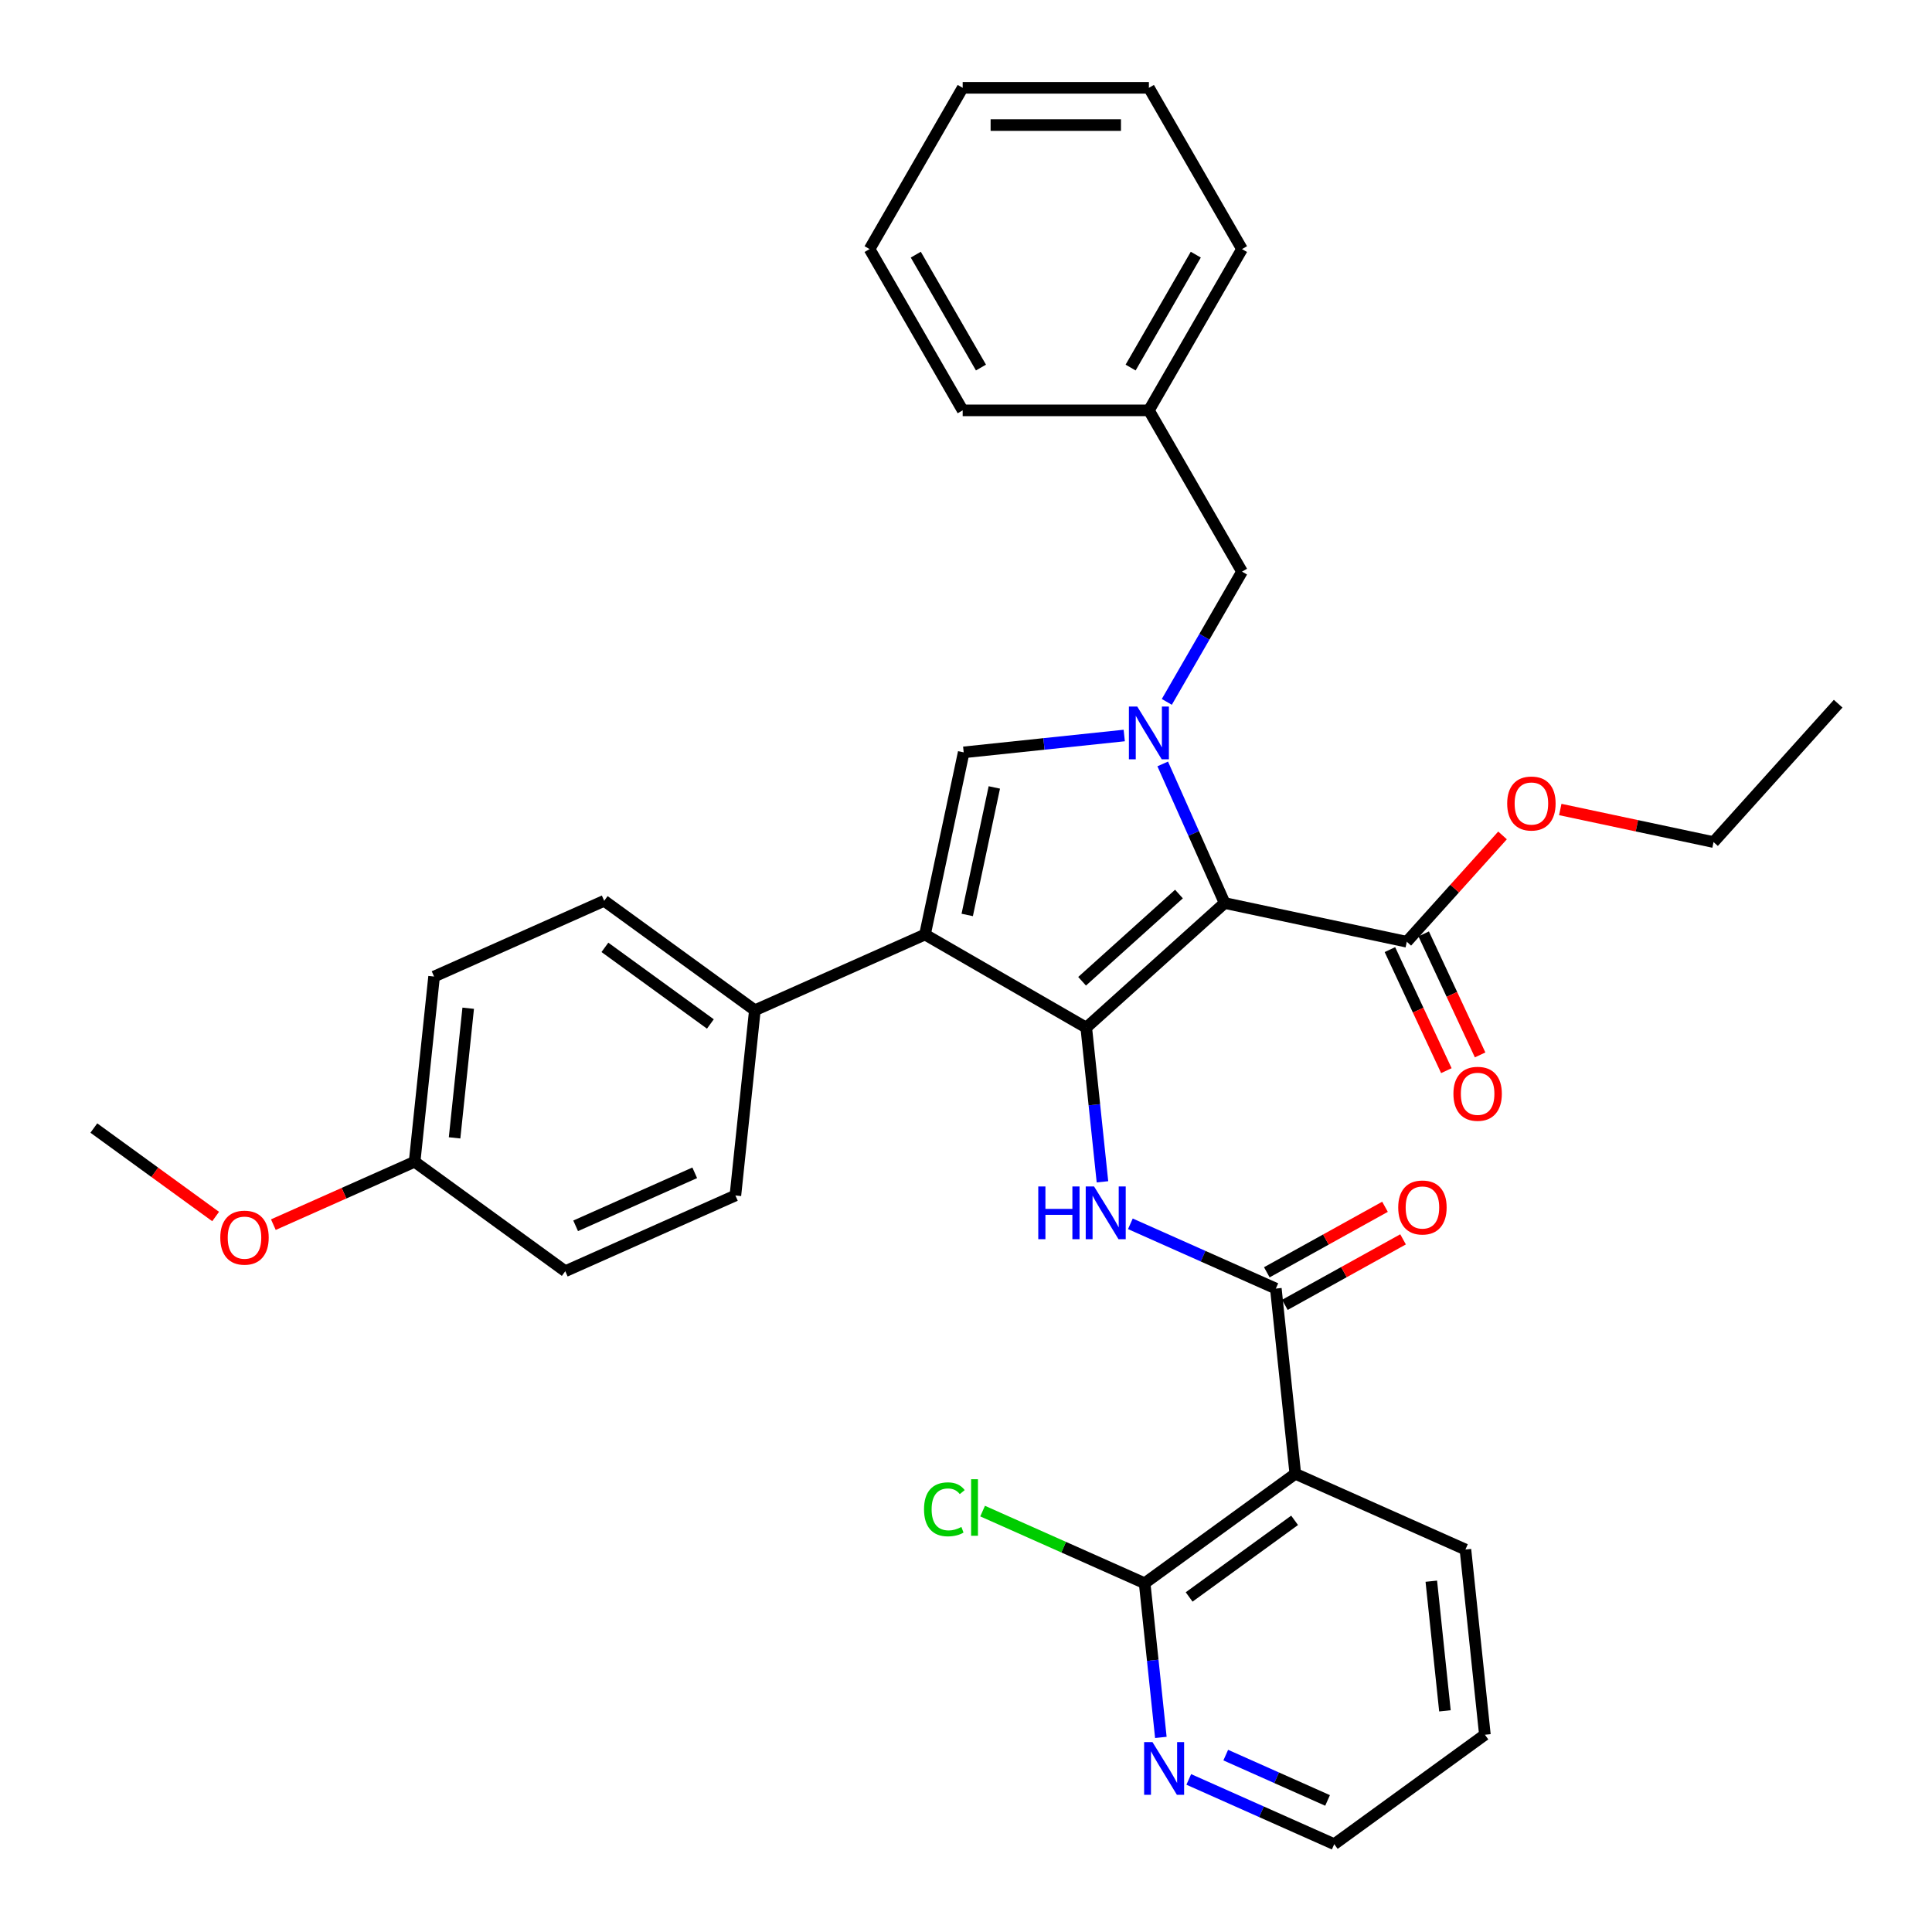 <?xml version='1.0' encoding='iso-8859-1'?>
<svg version='1.1' baseProfile='full'
              xmlns='http://www.w3.org/2000/svg'
                      xmlns:rdkit='http://www.rdkit.org/xml'
                      xmlns:xlink='http://www.w3.org/1999/xlink'
                  xml:space='preserve'
width='1000px' height='1000px' viewBox='0 0 1000 1000'>
<!-- END OF HEADER -->
<rect style='opacity:1.0;fill:#FFFFFF;stroke:none' width='1000' height='1000' x='0' y='0'> </rect>
<path class='bond-0' d='M 585.081,633.444 L 622.727,650.205' style='fill:none;fill-rule:evenodd;stroke:#0000FF;stroke-width:6px;stroke-linecap:butt;stroke-linejoin:miter;stroke-opacity:1' />
<path class='bond-0' d='M 622.727,650.205 L 660.373,666.966' style='fill:none;fill-rule:evenodd;stroke:#000000;stroke-width:6px;stroke-linecap:butt;stroke-linejoin:miter;stroke-opacity:1' />
<path class='bond-1' d='M 570.631,611.704 L 566.437,571.803' style='fill:none;fill-rule:evenodd;stroke:#0000FF;stroke-width:6px;stroke-linecap:butt;stroke-linejoin:miter;stroke-opacity:1' />
<path class='bond-1' d='M 566.437,571.803 L 562.243,531.902' style='fill:none;fill-rule:evenodd;stroke:#000000;stroke-width:6px;stroke-linecap:butt;stroke-linejoin:miter;stroke-opacity:1' />
<path class='bond-2' d='M 665.046,675.397 L 695.633,658.443' style='fill:none;fill-rule:evenodd;stroke:#000000;stroke-width:6px;stroke-linecap:butt;stroke-linejoin:miter;stroke-opacity:1' />
<path class='bond-2' d='M 695.633,658.443 L 726.22,641.489' style='fill:none;fill-rule:evenodd;stroke:#FF0000;stroke-width:6px;stroke-linecap:butt;stroke-linejoin:miter;stroke-opacity:1' />
<path class='bond-2' d='M 655.701,658.536 L 686.288,641.582' style='fill:none;fill-rule:evenodd;stroke:#000000;stroke-width:6px;stroke-linecap:butt;stroke-linejoin:miter;stroke-opacity:1' />
<path class='bond-2' d='M 686.288,641.582 L 716.875,624.629' style='fill:none;fill-rule:evenodd;stroke:#FF0000;stroke-width:6px;stroke-linecap:butt;stroke-linejoin:miter;stroke-opacity:1' />
<path class='bond-3' d='M 660.373,666.966 L 670.449,762.826' style='fill:none;fill-rule:evenodd;stroke:#000000;stroke-width:6px;stroke-linecap:butt;stroke-linejoin:miter;stroke-opacity:1' />
<path class='bond-4' d='M 478.769,483.708 L 498.809,389.427' style='fill:none;fill-rule:evenodd;stroke:#000000;stroke-width:6px;stroke-linecap:butt;stroke-linejoin:miter;stroke-opacity:1' />
<path class='bond-4' d='M 500.632,473.574 L 514.66,407.577' style='fill:none;fill-rule:evenodd;stroke:#000000;stroke-width:6px;stroke-linecap:butt;stroke-linejoin:miter;stroke-opacity:1' />
<path class='bond-5' d='M 478.769,483.708 L 562.243,531.902' style='fill:none;fill-rule:evenodd;stroke:#000000;stroke-width:6px;stroke-linecap:butt;stroke-linejoin:miter;stroke-opacity:1' />
<path class='bond-6' d='M 478.769,483.708 L 390.715,522.913' style='fill:none;fill-rule:evenodd;stroke:#000000;stroke-width:6px;stroke-linecap:butt;stroke-linejoin:miter;stroke-opacity:1' />
<path class='bond-7' d='M 498.809,389.427 L 540.358,385.06' style='fill:none;fill-rule:evenodd;stroke:#000000;stroke-width:6px;stroke-linecap:butt;stroke-linejoin:miter;stroke-opacity:1' />
<path class='bond-7' d='M 540.358,385.06 L 581.907,380.693' style='fill:none;fill-rule:evenodd;stroke:#0000FF;stroke-width:6px;stroke-linecap:butt;stroke-linejoin:miter;stroke-opacity:1' />
<path class='bond-8' d='M 601.819,395.41 L 617.846,431.408' style='fill:none;fill-rule:evenodd;stroke:#0000FF;stroke-width:6px;stroke-linecap:butt;stroke-linejoin:miter;stroke-opacity:1' />
<path class='bond-8' d='M 617.846,431.408 L 633.874,467.406' style='fill:none;fill-rule:evenodd;stroke:#000000;stroke-width:6px;stroke-linecap:butt;stroke-linejoin:miter;stroke-opacity:1' />
<path class='bond-9' d='M 603.94,363.293 L 623.402,329.585' style='fill:none;fill-rule:evenodd;stroke:#0000FF;stroke-width:6px;stroke-linecap:butt;stroke-linejoin:miter;stroke-opacity:1' />
<path class='bond-9' d='M 623.402,329.585 L 642.863,295.877' style='fill:none;fill-rule:evenodd;stroke:#000000;stroke-width:6px;stroke-linecap:butt;stroke-linejoin:miter;stroke-opacity:1' />
<path class='bond-10' d='M 633.874,467.406 L 562.243,531.902' style='fill:none;fill-rule:evenodd;stroke:#000000;stroke-width:6px;stroke-linecap:butt;stroke-linejoin:miter;stroke-opacity:1' />
<path class='bond-10' d='M 610.23,462.754 L 560.089,507.902' style='fill:none;fill-rule:evenodd;stroke:#000000;stroke-width:6px;stroke-linecap:butt;stroke-linejoin:miter;stroke-opacity:1' />
<path class='bond-11' d='M 633.874,467.406 L 728.155,487.446' style='fill:none;fill-rule:evenodd;stroke:#000000;stroke-width:6px;stroke-linecap:butt;stroke-linejoin:miter;stroke-opacity:1' />
<path class='bond-12' d='M 642.863,295.877 L 594.669,212.403' style='fill:none;fill-rule:evenodd;stroke:#000000;stroke-width:6px;stroke-linecap:butt;stroke-linejoin:miter;stroke-opacity:1' />
<path class='bond-13' d='M 594.669,212.403 L 642.863,128.929' style='fill:none;fill-rule:evenodd;stroke:#000000;stroke-width:6px;stroke-linecap:butt;stroke-linejoin:miter;stroke-opacity:1' />
<path class='bond-13' d='M 585.203,190.243 L 618.939,131.811' style='fill:none;fill-rule:evenodd;stroke:#000000;stroke-width:6px;stroke-linecap:butt;stroke-linejoin:miter;stroke-opacity:1' />
<path class='bond-14' d='M 594.669,212.403 L 498.281,212.403' style='fill:none;fill-rule:evenodd;stroke:#000000;stroke-width:6px;stroke-linecap:butt;stroke-linejoin:miter;stroke-opacity:1' />
<path class='bond-15' d='M 642.863,128.929 L 594.669,45.455' style='fill:none;fill-rule:evenodd;stroke:#000000;stroke-width:6px;stroke-linecap:butt;stroke-linejoin:miter;stroke-opacity:1' />
<path class='bond-16' d='M 594.669,45.455 L 498.281,45.455' style='fill:none;fill-rule:evenodd;stroke:#000000;stroke-width:6px;stroke-linecap:butt;stroke-linejoin:miter;stroke-opacity:1' />
<path class='bond-16' d='M 580.211,64.732 L 512.74,64.732' style='fill:none;fill-rule:evenodd;stroke:#000000;stroke-width:6px;stroke-linecap:butt;stroke-linejoin:miter;stroke-opacity:1' />
<path class='bond-17' d='M 498.281,45.455 L 450.087,128.929' style='fill:none;fill-rule:evenodd;stroke:#000000;stroke-width:6px;stroke-linecap:butt;stroke-linejoin:miter;stroke-opacity:1' />
<path class='bond-18' d='M 450.087,128.929 L 498.281,212.403' style='fill:none;fill-rule:evenodd;stroke:#000000;stroke-width:6px;stroke-linecap:butt;stroke-linejoin:miter;stroke-opacity:1' />
<path class='bond-18' d='M 474.011,131.811 L 507.747,190.243' style='fill:none;fill-rule:evenodd;stroke:#000000;stroke-width:6px;stroke-linecap:butt;stroke-linejoin:miter;stroke-opacity:1' />
<path class='bond-19' d='M 390.715,522.913 L 312.735,466.257' style='fill:none;fill-rule:evenodd;stroke:#000000;stroke-width:6px;stroke-linecap:butt;stroke-linejoin:miter;stroke-opacity:1' />
<path class='bond-19' d='M 367.687,530.01 L 313.101,490.352' style='fill:none;fill-rule:evenodd;stroke:#000000;stroke-width:6px;stroke-linecap:butt;stroke-linejoin:miter;stroke-opacity:1' />
<path class='bond-20' d='M 390.715,522.913 L 380.639,618.772' style='fill:none;fill-rule:evenodd;stroke:#000000;stroke-width:6px;stroke-linecap:butt;stroke-linejoin:miter;stroke-opacity:1' />
<path class='bond-21' d='M 719.419,491.52 L 734.027,522.844' style='fill:none;fill-rule:evenodd;stroke:#000000;stroke-width:6px;stroke-linecap:butt;stroke-linejoin:miter;stroke-opacity:1' />
<path class='bond-21' d='M 734.027,522.844 L 748.635,554.169' style='fill:none;fill-rule:evenodd;stroke:#FF0000;stroke-width:6px;stroke-linecap:butt;stroke-linejoin:miter;stroke-opacity:1' />
<path class='bond-21' d='M 736.891,483.372 L 751.498,514.697' style='fill:none;fill-rule:evenodd;stroke:#000000;stroke-width:6px;stroke-linecap:butt;stroke-linejoin:miter;stroke-opacity:1' />
<path class='bond-21' d='M 751.498,514.697 L 766.106,546.021' style='fill:none;fill-rule:evenodd;stroke:#FF0000;stroke-width:6px;stroke-linecap:butt;stroke-linejoin:miter;stroke-opacity:1' />
<path class='bond-22' d='M 728.155,487.446 L 752.933,459.928' style='fill:none;fill-rule:evenodd;stroke:#000000;stroke-width:6px;stroke-linecap:butt;stroke-linejoin:miter;stroke-opacity:1' />
<path class='bond-22' d='M 752.933,459.928 L 777.711,432.409' style='fill:none;fill-rule:evenodd;stroke:#FF0000;stroke-width:6px;stroke-linecap:butt;stroke-linejoin:miter;stroke-opacity:1' />
<path class='bond-23' d='M 807.591,418.992 L 847.262,427.424' style='fill:none;fill-rule:evenodd;stroke:#FF0000;stroke-width:6px;stroke-linecap:butt;stroke-linejoin:miter;stroke-opacity:1' />
<path class='bond-23' d='M 847.262,427.424 L 886.932,435.856' style='fill:none;fill-rule:evenodd;stroke:#000000;stroke-width:6px;stroke-linecap:butt;stroke-linejoin:miter;stroke-opacity:1' />
<path class='bond-24' d='M 886.932,435.856 L 951.428,364.226' style='fill:none;fill-rule:evenodd;stroke:#000000;stroke-width:6px;stroke-linecap:butt;stroke-linejoin:miter;stroke-opacity:1' />
<path class='bond-25' d='M 312.735,466.257 L 224.681,505.462' style='fill:none;fill-rule:evenodd;stroke:#000000;stroke-width:6px;stroke-linecap:butt;stroke-linejoin:miter;stroke-opacity:1' />
<path class='bond-26' d='M 224.681,505.462 L 214.605,601.322' style='fill:none;fill-rule:evenodd;stroke:#000000;stroke-width:6px;stroke-linecap:butt;stroke-linejoin:miter;stroke-opacity:1' />
<path class='bond-26' d='M 242.341,521.856 L 235.289,588.958' style='fill:none;fill-rule:evenodd;stroke:#000000;stroke-width:6px;stroke-linecap:butt;stroke-linejoin:miter;stroke-opacity:1' />
<path class='bond-27' d='M 214.605,601.322 L 292.585,657.977' style='fill:none;fill-rule:evenodd;stroke:#000000;stroke-width:6px;stroke-linecap:butt;stroke-linejoin:miter;stroke-opacity:1' />
<path class='bond-28' d='M 214.605,601.322 L 178.048,617.598' style='fill:none;fill-rule:evenodd;stroke:#000000;stroke-width:6px;stroke-linecap:butt;stroke-linejoin:miter;stroke-opacity:1' />
<path class='bond-28' d='M 178.048,617.598 L 141.491,633.874' style='fill:none;fill-rule:evenodd;stroke:#FF0000;stroke-width:6px;stroke-linecap:butt;stroke-linejoin:miter;stroke-opacity:1' />
<path class='bond-29' d='M 292.585,657.977 L 380.639,618.772' style='fill:none;fill-rule:evenodd;stroke:#000000;stroke-width:6px;stroke-linecap:butt;stroke-linejoin:miter;stroke-opacity:1' />
<path class='bond-29' d='M 297.952,634.485 L 359.59,607.042' style='fill:none;fill-rule:evenodd;stroke:#000000;stroke-width:6px;stroke-linecap:butt;stroke-linejoin:miter;stroke-opacity:1' />
<path class='bond-30' d='M 111.611,629.671 L 80.091,606.771' style='fill:none;fill-rule:evenodd;stroke:#FF0000;stroke-width:6px;stroke-linecap:butt;stroke-linejoin:miter;stroke-opacity:1' />
<path class='bond-30' d='M 80.091,606.771 L 48.572,583.871' style='fill:none;fill-rule:evenodd;stroke:#000000;stroke-width:6px;stroke-linecap:butt;stroke-linejoin:miter;stroke-opacity:1' />
<path class='bond-31' d='M 670.449,762.826 L 592.469,819.481' style='fill:none;fill-rule:evenodd;stroke:#000000;stroke-width:6px;stroke-linecap:butt;stroke-linejoin:miter;stroke-opacity:1' />
<path class='bond-31' d='M 670.083,786.92 L 615.497,826.579' style='fill:none;fill-rule:evenodd;stroke:#000000;stroke-width:6px;stroke-linecap:butt;stroke-linejoin:miter;stroke-opacity:1' />
<path class='bond-32' d='M 670.449,762.826 L 758.503,802.03' style='fill:none;fill-rule:evenodd;stroke:#000000;stroke-width:6px;stroke-linecap:butt;stroke-linejoin:miter;stroke-opacity:1' />
<path class='bond-33' d='M 592.469,819.481 L 596.663,859.382' style='fill:none;fill-rule:evenodd;stroke:#000000;stroke-width:6px;stroke-linecap:butt;stroke-linejoin:miter;stroke-opacity:1' />
<path class='bond-33' d='M 596.663,859.382 L 600.857,899.283' style='fill:none;fill-rule:evenodd;stroke:#0000FF;stroke-width:6px;stroke-linecap:butt;stroke-linejoin:miter;stroke-opacity:1' />
<path class='bond-34' d='M 592.469,819.481 L 550.534,800.81' style='fill:none;fill-rule:evenodd;stroke:#000000;stroke-width:6px;stroke-linecap:butt;stroke-linejoin:miter;stroke-opacity:1' />
<path class='bond-34' d='M 550.534,800.81 L 508.598,782.139' style='fill:none;fill-rule:evenodd;stroke:#00CC00;stroke-width:6px;stroke-linecap:butt;stroke-linejoin:miter;stroke-opacity:1' />
<path class='bond-35' d='M 758.503,802.03 L 768.578,897.89' style='fill:none;fill-rule:evenodd;stroke:#000000;stroke-width:6px;stroke-linecap:butt;stroke-linejoin:miter;stroke-opacity:1' />
<path class='bond-35' d='M 740.843,818.424 L 747.895,885.526' style='fill:none;fill-rule:evenodd;stroke:#000000;stroke-width:6px;stroke-linecap:butt;stroke-linejoin:miter;stroke-opacity:1' />
<path class='bond-36' d='M 615.306,921.023 L 652.953,937.784' style='fill:none;fill-rule:evenodd;stroke:#0000FF;stroke-width:6px;stroke-linecap:butt;stroke-linejoin:miter;stroke-opacity:1' />
<path class='bond-36' d='M 652.953,937.784 L 690.599,954.545' style='fill:none;fill-rule:evenodd;stroke:#000000;stroke-width:6px;stroke-linecap:butt;stroke-linejoin:miter;stroke-opacity:1' />
<path class='bond-36' d='M 634.441,908.44 L 660.794,920.173' style='fill:none;fill-rule:evenodd;stroke:#0000FF;stroke-width:6px;stroke-linecap:butt;stroke-linejoin:miter;stroke-opacity:1' />
<path class='bond-36' d='M 660.794,920.173 L 687.146,931.906' style='fill:none;fill-rule:evenodd;stroke:#000000;stroke-width:6px;stroke-linecap:butt;stroke-linejoin:miter;stroke-opacity:1' />
<path class='bond-37' d='M 768.578,897.89 L 690.599,954.545' style='fill:none;fill-rule:evenodd;stroke:#000000;stroke-width:6px;stroke-linecap:butt;stroke-linejoin:miter;stroke-opacity:1' />
<path  class='atom-0' d='M 537.407 614.113
L 541.108 614.113
L 541.108 625.718
L 555.065 625.718
L 555.065 614.113
L 558.767 614.113
L 558.767 641.41
L 555.065 641.41
L 555.065 628.803
L 541.108 628.803
L 541.108 641.41
L 537.407 641.41
L 537.407 614.113
' fill='#0000FF'/>
<path  class='atom-0' d='M 566.285 614.113
L 575.23 628.571
Q 576.116 629.998, 577.543 632.581
Q 578.97 635.164, 579.047 635.319
L 579.047 614.113
L 582.671 614.113
L 582.671 641.41
L 578.931 641.41
L 569.331 625.603
Q 568.213 623.752, 567.017 621.632
Q 565.861 619.511, 565.514 618.856
L 565.514 641.41
L 561.967 641.41
L 561.967 614.113
L 566.285 614.113
' fill='#0000FF'/>
<path  class='atom-2' d='M 723.716 624.989
Q 723.716 618.434, 726.955 614.772
Q 730.194 611.109, 736.247 611.109
Q 742.3 611.109, 745.539 614.772
Q 748.777 618.434, 748.777 624.989
Q 748.777 631.62, 745.5 635.399
Q 742.223 639.138, 736.247 639.138
Q 730.232 639.138, 726.955 635.399
Q 723.716 631.659, 723.716 624.989
M 736.247 636.054
Q 740.411 636.054, 742.647 633.278
Q 744.922 630.464, 744.922 624.989
Q 744.922 619.63, 742.647 616.931
Q 740.411 614.193, 736.247 614.193
Q 732.083 614.193, 729.808 616.892
Q 727.572 619.591, 727.572 624.989
Q 727.572 630.502, 729.808 633.278
Q 732.083 636.054, 736.247 636.054
' fill='#FF0000'/>
<path  class='atom-5' d='M 588.635 365.703
L 597.58 380.161
Q 598.467 381.588, 599.893 384.171
Q 601.32 386.754, 601.397 386.908
L 601.397 365.703
L 605.021 365.703
L 605.021 393
L 601.281 393
L 591.681 377.192
Q 590.563 375.342, 589.368 373.221
Q 588.211 371.101, 587.864 370.445
L 587.864 393
L 584.317 393
L 584.317 365.703
L 588.635 365.703
' fill='#0000FF'/>
<path  class='atom-17' d='M 752.288 566.144
Q 752.288 559.589, 755.527 555.927
Q 758.766 552.264, 764.819 552.264
Q 770.872 552.264, 774.111 555.927
Q 777.349 559.589, 777.349 566.144
Q 777.349 572.775, 774.072 576.554
Q 770.795 580.293, 764.819 580.293
Q 758.804 580.293, 755.527 576.554
Q 752.288 572.814, 752.288 566.144
M 764.819 577.209
Q 768.983 577.209, 771.219 574.433
Q 773.494 571.618, 773.494 566.144
Q 773.494 560.784, 771.219 558.086
Q 768.983 555.348, 764.819 555.348
Q 760.655 555.348, 758.38 558.047
Q 756.144 560.746, 756.144 566.144
Q 756.144 571.657, 758.38 574.433
Q 760.655 577.209, 764.819 577.209
' fill='#FF0000'/>
<path  class='atom-18' d='M 780.121 415.893
Q 780.121 409.339, 783.359 405.676
Q 786.598 402.013, 792.651 402.013
Q 798.704 402.013, 801.943 405.676
Q 805.181 409.339, 805.181 415.893
Q 805.181 422.525, 801.904 426.303
Q 798.627 430.043, 792.651 430.043
Q 786.636 430.043, 783.359 426.303
Q 780.121 422.563, 780.121 415.893
M 792.651 426.959
Q 796.815 426.959, 799.051 424.183
Q 801.326 421.368, 801.326 415.893
Q 801.326 410.534, 799.051 407.835
Q 796.815 405.098, 792.651 405.098
Q 788.487 405.098, 786.212 407.797
Q 783.976 410.496, 783.976 415.893
Q 783.976 421.407, 786.212 424.183
Q 788.487 426.959, 792.651 426.959
' fill='#FF0000'/>
<path  class='atom-26' d='M 114.02 640.603
Q 114.02 634.049, 117.259 630.386
Q 120.498 626.723, 126.551 626.723
Q 132.604 626.723, 135.843 630.386
Q 139.081 634.049, 139.081 640.603
Q 139.081 647.235, 135.804 651.013
Q 132.527 654.753, 126.551 654.753
Q 120.536 654.753, 117.259 651.013
Q 114.02 647.273, 114.02 640.603
M 126.551 651.668
Q 130.715 651.668, 132.951 648.892
Q 135.226 646.078, 135.226 640.603
Q 135.226 635.244, 132.951 632.545
Q 130.715 629.808, 126.551 629.808
Q 122.387 629.808, 120.112 632.506
Q 117.876 635.205, 117.876 640.603
Q 117.876 646.116, 120.112 648.892
Q 122.387 651.668, 126.551 651.668
' fill='#FF0000'/>
<path  class='atom-31' d='M 596.511 901.693
L 605.455 916.151
Q 606.342 917.577, 607.769 920.16
Q 609.195 922.744, 609.272 922.898
L 609.272 901.693
L 612.897 901.693
L 612.897 928.99
L 609.157 928.99
L 599.557 913.182
Q 598.438 911.331, 597.243 909.211
Q 596.087 907.09, 595.74 906.435
L 595.74 928.99
L 592.193 928.99
L 592.193 901.693
L 596.511 901.693
' fill='#0000FF'/>
<path  class='atom-32' d='M 478.274 781.221
Q 478.274 774.436, 481.436 770.889
Q 484.636 767.303, 490.689 767.303
Q 496.318 767.303, 499.325 771.274
L 496.781 773.356
Q 494.583 770.465, 490.689 770.465
Q 486.564 770.465, 484.366 773.241
Q 482.207 775.978, 482.207 781.221
Q 482.207 786.619, 484.443 789.395
Q 486.718 792.171, 491.113 792.171
Q 494.12 792.171, 497.629 790.359
L 498.709 793.251
Q 497.282 794.176, 495.123 794.716
Q 492.964 795.256, 490.573 795.256
Q 484.636 795.256, 481.436 791.631
Q 478.274 788.007, 478.274 781.221
' fill='#00CC00'/>
<path  class='atom-32' d='M 502.641 765.645
L 506.188 765.645
L 506.188 794.909
L 502.641 794.909
L 502.641 765.645
' fill='#00CC00'/>
</svg>
